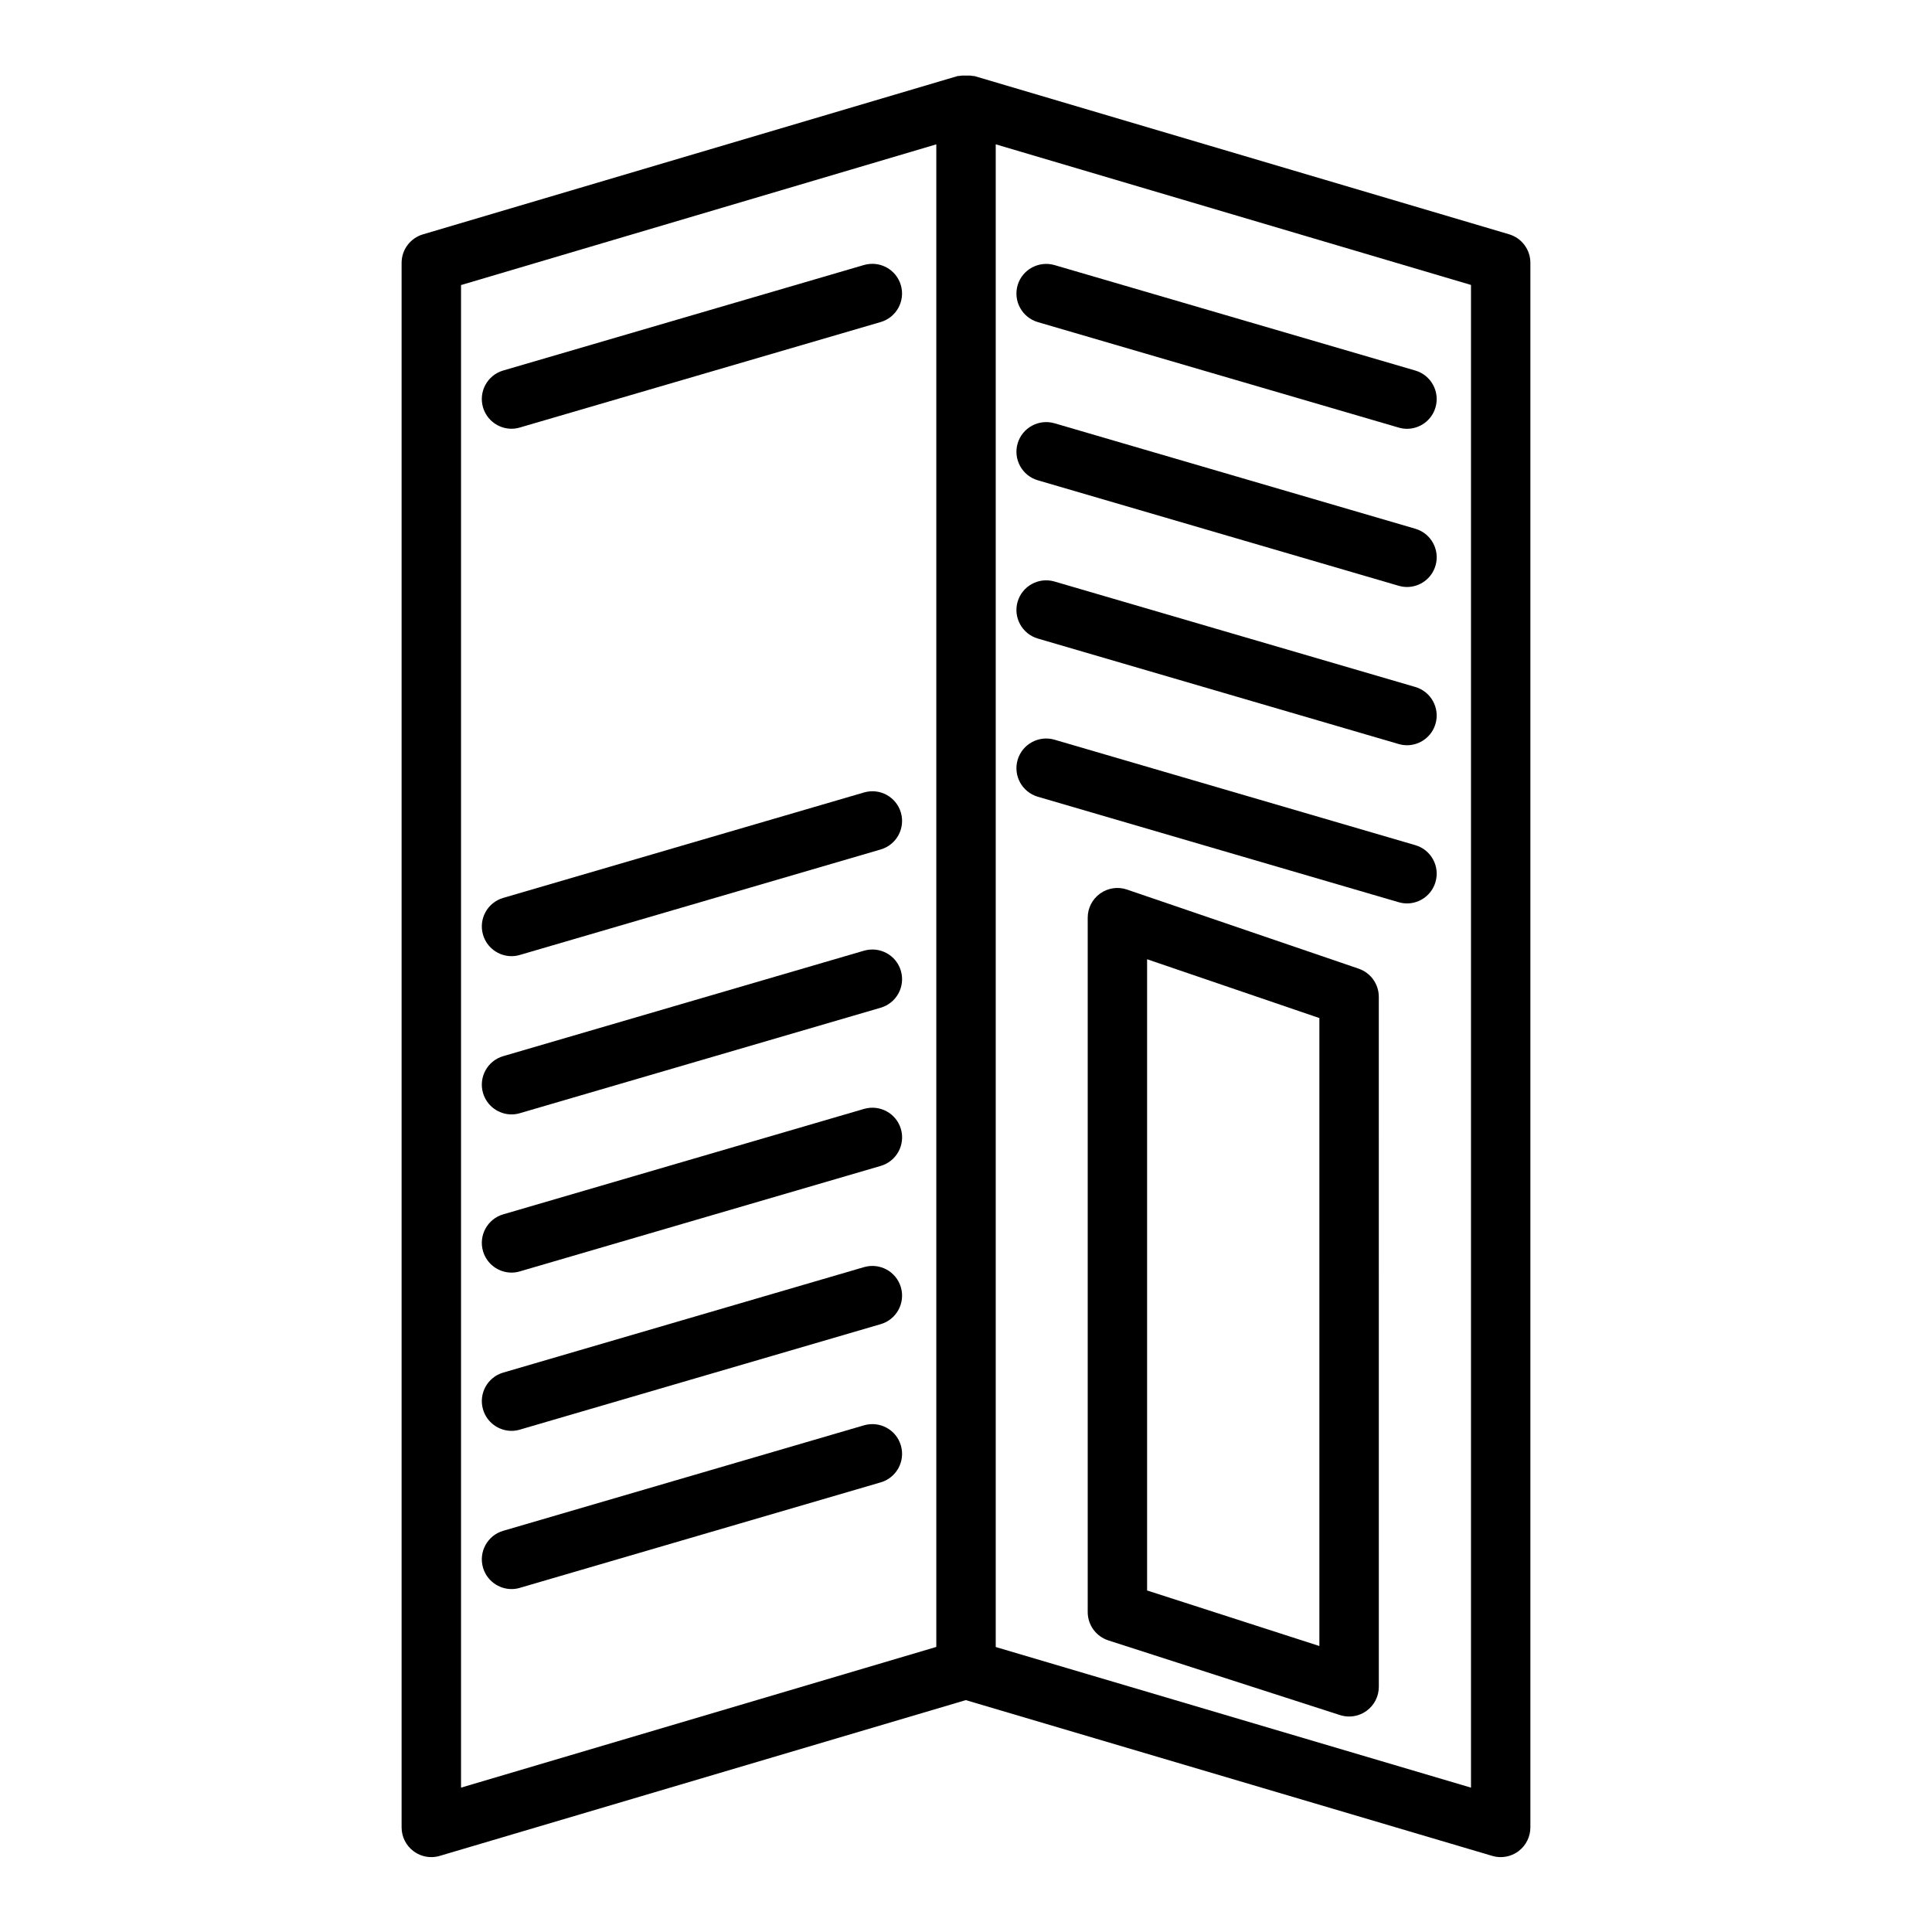 <?xml version="1.0" encoding="UTF-8"?>
<!-- Uploaded to: ICON Repo, www.svgrepo.com, Generator: ICON Repo Mixer Tools -->
<svg fill="#000000" width="800px" height="800px" version="1.1" viewBox="144 144 512 512" xmlns="http://www.w3.org/2000/svg">
 <g>
  <path d="m543.93 206.09-141.7-41.934c-0.148-0.039-0.301 0.008-0.449-0.023-0.598-0.141-1.172-0.102-1.785-0.102-0.613 0-1.195-0.039-1.793 0.102-0.141 0.031-0.293-0.016-0.434 0.023l-141.7 41.957c-3.34 0.992-5.641 4.062-5.641 7.551v414.62c0 2.481 1.172 4.816 3.164 6.305 1.379 1.031 3.031 1.566 4.707 1.566 0.746 0 1.504-0.109 2.234-0.324l139.41-41.281 139.52 41.281c0.734 0.215 1.48 0.324 2.231 0.324 1.676 0 3.336-0.535 4.715-1.566 1.984-1.488 3.156-3.828 3.156-6.305v-414.64c0-3.488-2.297-6.559-5.637-7.551zm-277.75 13.453 125.95-37.289v398.2l-125.95 37.289zm267.65 398.2-125.95-37.266v-398.23l125.95 37.266z"/>
  <path d="m504.07 400.71-61.402-20.965c-2.418-0.828-5.055-0.434-7.125 1.047-2.07 1.48-3.289 3.863-3.289 6.398v184.03c0 3.418 2.203 6.438 5.457 7.496l61.402 19.797c0.789 0.25 1.605 0.379 2.418 0.379 1.645 0 3.273-0.512 4.637-1.512 2.031-1.48 3.234-3.84 3.234-6.359l-0.004-182.86c-0.008-3.367-2.148-6.359-5.328-7.445zm-10.422 179.5-45.656-14.719v-167.28l45.656 15.586z"/>
  <path d="m279.55 257.62c0.73 0 1.48-0.102 2.211-0.324l95.629-27.953c4.172-1.219 6.566-5.59 5.344-9.77-1.219-4.164-5.574-6.551-9.77-5.344l-95.617 27.961c-4.172 1.219-6.566 5.59-5.344 9.77 1.008 3.426 4.148 5.66 7.547 5.66z"/>
  <path d="m419.03 229.36 95.629 27.953c0.738 0.211 1.48 0.324 2.211 0.324 3.41 0 6.551-2.234 7.551-5.668 1.219-4.172-1.172-8.543-5.344-9.77l-95.629-27.953c-4.172-1.195-8.543 1.18-9.77 5.344-1.211 4.172 1.18 8.543 5.352 9.77z"/>
  <path d="m419.03 271.28 95.633 27.957c0.738 0.211 1.48 0.324 2.211 0.324 3.41 0 6.551-2.234 7.551-5.668 1.219-4.172-1.172-8.543-5.344-9.77l-95.629-27.953c-4.172-1.203-8.543 1.18-9.77 5.344-1.215 4.172 1.176 8.547 5.348 9.766z"/>
  <path d="m419.03 313.22 95.629 27.953c0.738 0.211 1.48 0.324 2.211 0.324 3.41 0 6.551-2.234 7.551-5.668 1.219-4.172-1.172-8.543-5.344-9.77l-95.629-27.953c-4.172-1.211-8.543 1.18-9.77 5.344-1.211 4.172 1.18 8.539 5.352 9.77z"/>
  <path d="m519.08 367.98-95.629-27.953c-4.172-1.211-8.543 1.18-9.77 5.344-1.219 4.172 1.172 8.543 5.344 9.77l95.629 27.953c0.738 0.211 1.48 0.324 2.211 0.324 3.41 0 6.551-2.234 7.551-5.668 1.23-4.184-1.164-8.551-5.336-9.77z"/>
  <path d="m372.98 354.01-95.629 27.945c-4.172 1.219-6.566 5.59-5.344 9.77 1.008 3.434 4.148 5.668 7.551 5.668 0.73 0 1.48-0.102 2.211-0.324l95.629-27.953c4.172-1.219 6.566-5.59 5.344-9.77-1.211-4.156-5.566-6.559-9.762-5.336z"/>
  <path d="m372.98 395.94-95.629 27.953c-4.172 1.219-6.566 5.59-5.344 9.77 1.008 3.434 4.148 5.668 7.551 5.668 0.73 0 1.48-0.102 2.211-0.324l95.629-27.953c4.172-1.219 6.566-5.59 5.344-9.77-1.211-4.164-5.566-6.543-9.762-5.344z"/>
  <path d="m372.98 437.87-95.629 27.945c-4.172 1.219-6.566 5.59-5.344 9.77 1.008 3.434 4.148 5.668 7.551 5.668 0.73 0 1.48-0.102 2.211-0.324l95.637-27.953c4.172-1.219 6.566-5.59 5.344-9.77-1.219-4.164-5.574-6.547-9.77-5.336z"/>
  <path d="m372.98 479.8-95.629 27.953c-4.172 1.219-6.566 5.59-5.344 9.77 1.008 3.434 4.148 5.668 7.551 5.668 0.73 0 1.48-0.102 2.211-0.324l95.629-27.953c4.172-1.219 6.566-5.59 5.344-9.77-1.211-4.156-5.566-6.555-9.762-5.344z"/>
  <path d="m372.98 521.72-95.629 27.961c-4.172 1.219-6.566 5.59-5.344 9.77 1.008 3.434 4.148 5.668 7.551 5.668 0.73 0 1.48-0.102 2.211-0.324l95.629-27.953c4.172-1.219 6.566-5.59 5.344-9.77-1.211-4.168-5.566-6.562-9.762-5.352z"/>
 </g>
</svg>